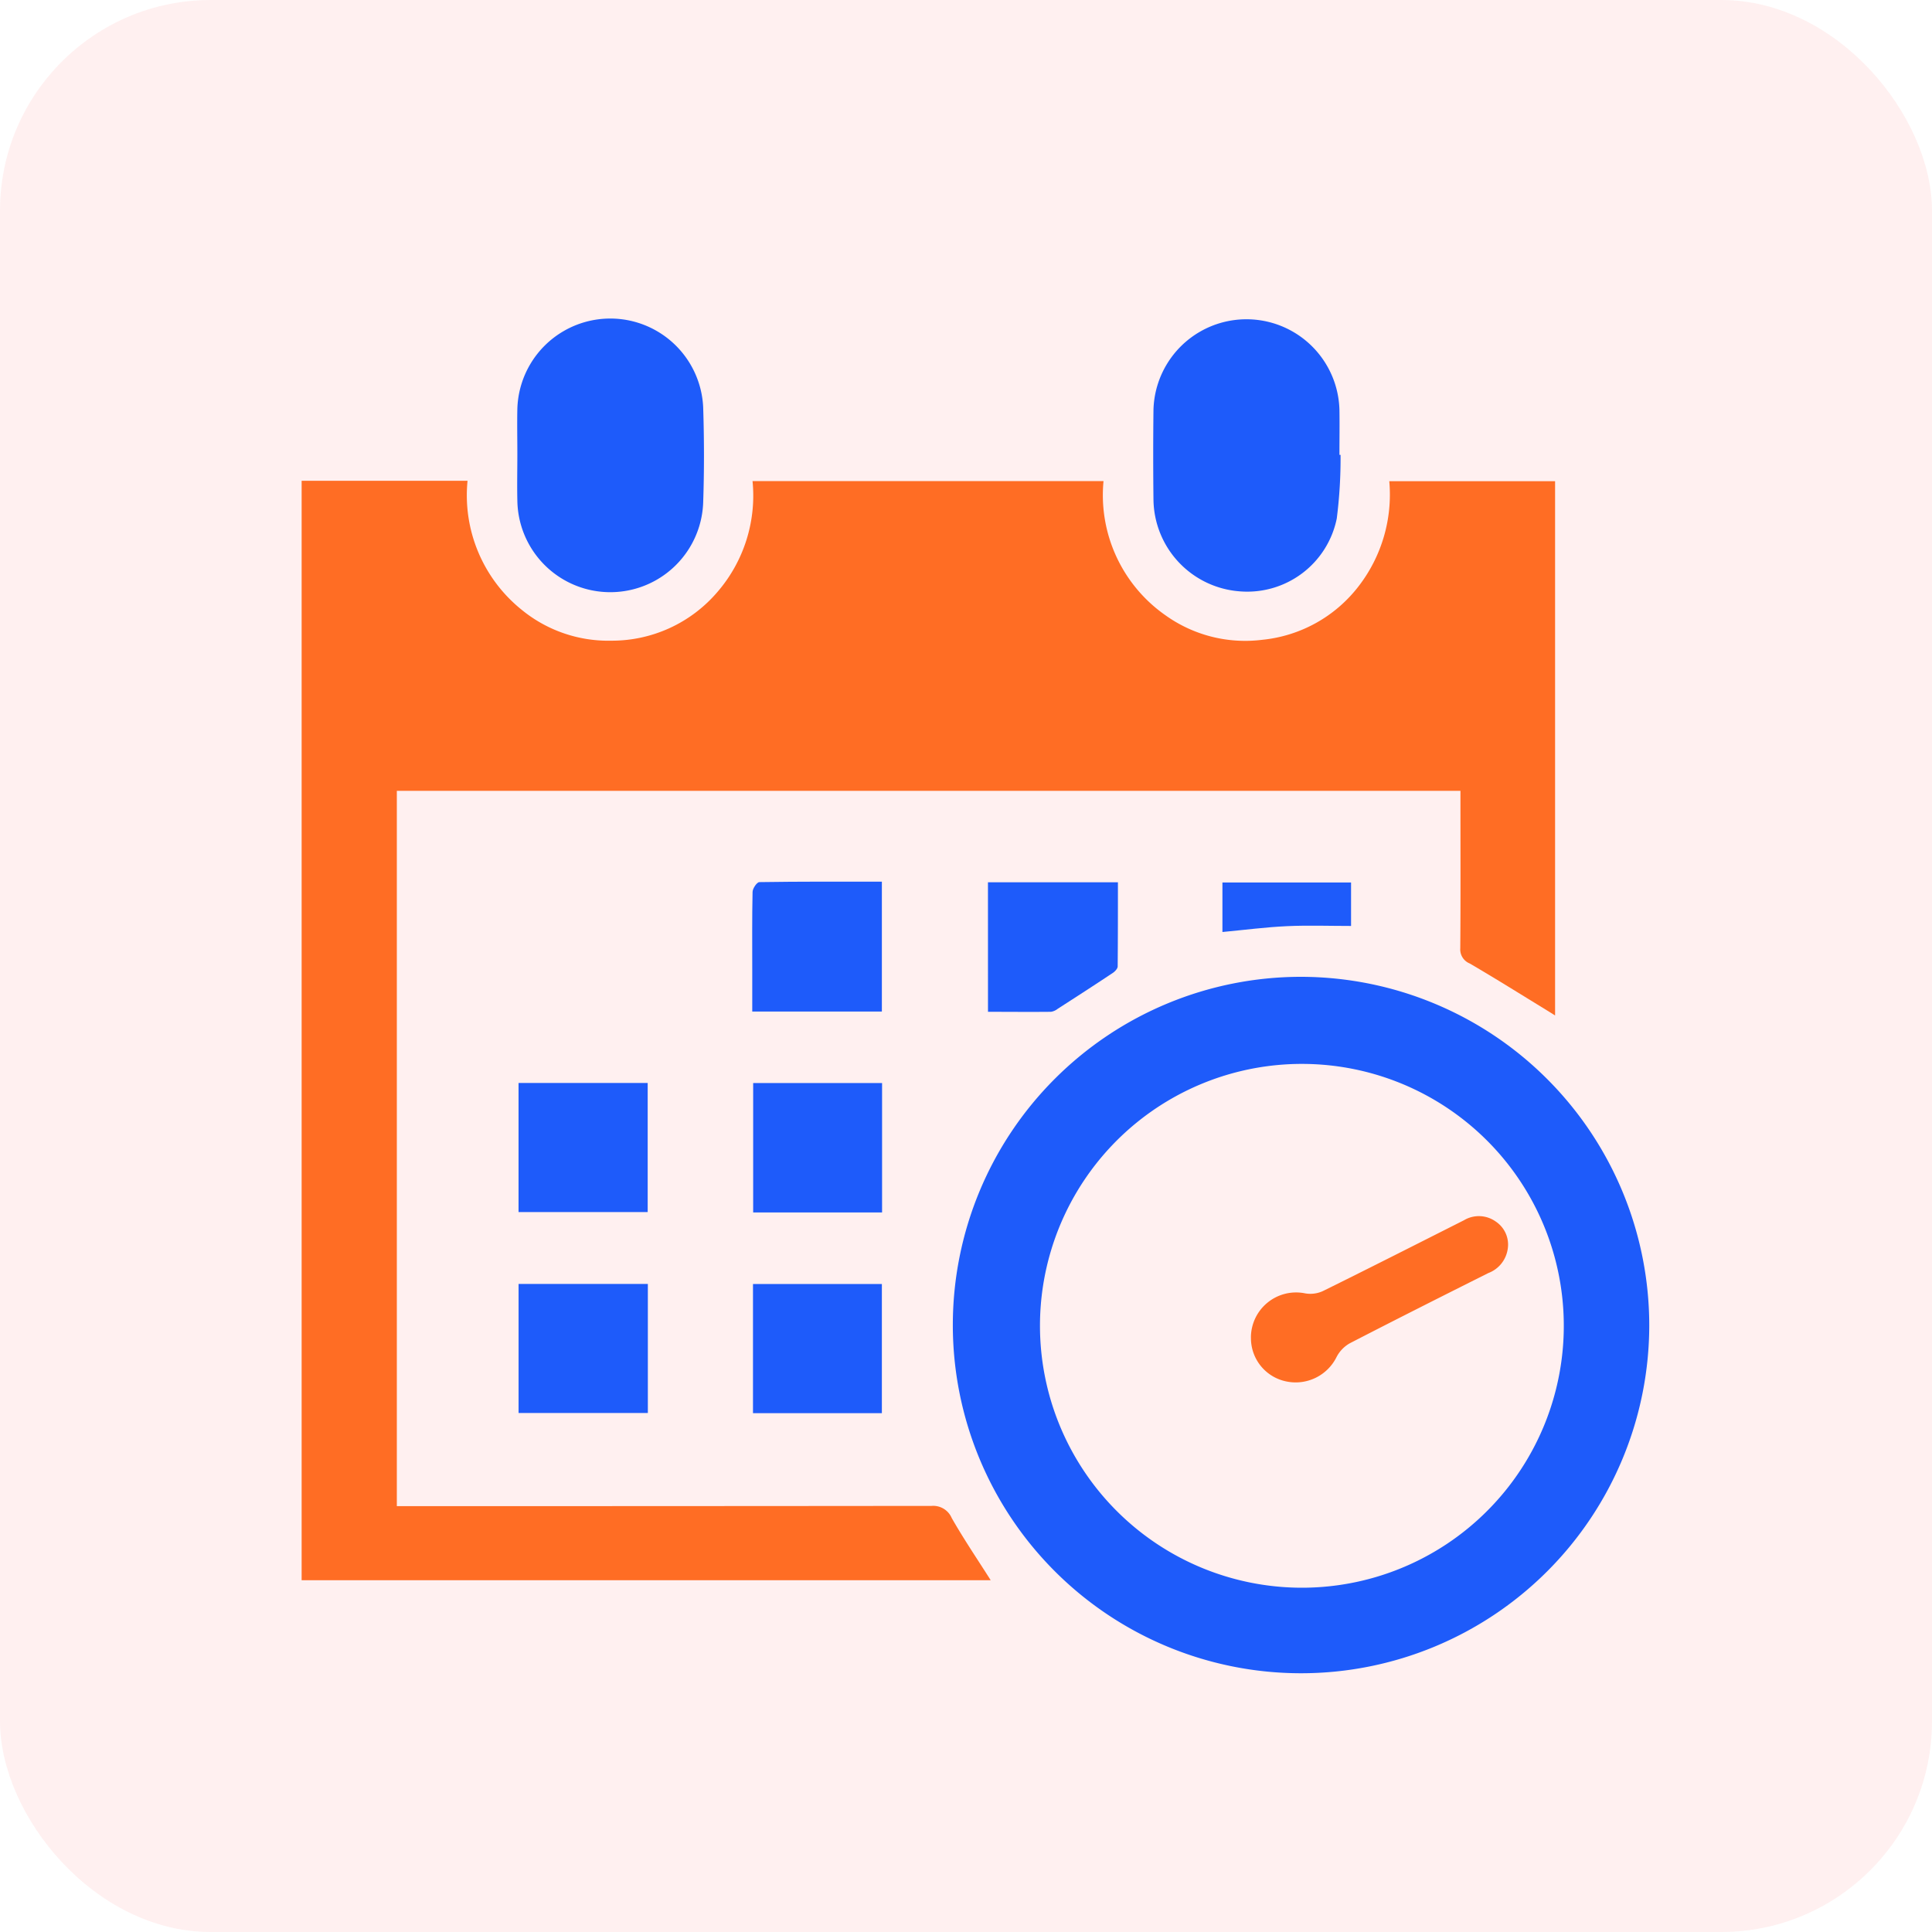 <svg xmlns="http://www.w3.org/2000/svg" xmlns:xlink="http://www.w3.org/1999/xlink" width="55" height="55" viewBox="0 0 55 55">
  <defs>
    <clipPath id="clip-path">
      <rect id="Rectangle_31407" data-name="Rectangle 31407" width="38.364" height="38.619" fill="none"/>
    </clipPath>
  </defs>
  <g id="Set_schedules_icon_" data-name="Set schedules icon " transform="translate(-692 -4372.684)">
    <g id="Custom_task_Form_Design_icon" data-name="Custom task Form Design icon" transform="translate(1.5 15)">
      <rect id="Rectangle_31391" data-name="Rectangle 31391" width="55" height="55" rx="6" transform="translate(690.5 4357.684)" fill="#fd3f3f" opacity="0.08"/>
    </g>
    <g id="Group_92664" data-name="Group 92664" transform="translate(700.587 4381.74)" clip-path="url(#clip-path)">
      <path id="Path_142846" data-name="Path 142846" d="M0,64.648H4.723a4.18,4.18,0,0,0,1.542,3.673,3.889,3.889,0,0,0,2.548.879,3.951,3.951,0,0,0,3.023-1.386,4.193,4.193,0,0,0,1-3.158h9.992A4.173,4.173,0,0,0,24.6,68.483a3.9,3.9,0,0,0,2.744.692,3.951,3.951,0,0,0,2.738-1.515,4.266,4.266,0,0,0,.881-3h4.72V79.869l-.234-.146c-.73-.447-1.454-.9-2.194-1.333a.432.432,0,0,1-.271-.432c.011-1.359.005-2.717.005-4.076v-.407H2.71V93.838h.457q7.383,0,14.766-.007a.572.572,0,0,1,.574.346c.342.6.728,1.168,1.109,1.769H0Z" transform="translate(0 -60.017)" fill="#ff6d24"/>
      <path id="Path_142847" data-name="Path 142847" d="M278.618,271.685a9.913,9.913,0,1,1-9.911-9.924,9.929,9.929,0,0,1,9.911,9.924m-9.918,7.467a7.456,7.456,0,1,0-7.427-7.476,7.459,7.459,0,0,0,7.427,7.476" transform="translate(-240.254 -243.009)" fill="#1e5bfa"/>
      <path id="Path_142848" data-name="Path 142848" d="M343.73,3.894a13.534,13.534,0,0,1-.108,1.811,2.6,2.6,0,0,1-2.768,2.073,2.652,2.652,0,0,1-2.45-2.6q-.015-1.285,0-2.57a2.648,2.648,0,0,1,5.294,0c.007.428,0,.857,0,1.285h.03" transform="translate(-314.154 0)" fill="#1e5bfa"/>
      <path id="Path_142849" data-name="Path 142849" d="M85.683,3.869c0-.429-.009-.858,0-1.287a2.647,2.647,0,0,1,5.29-.046c.029.9.031,1.812,0,2.717a2.646,2.646,0,0,1-5.29-.061c-.01-.441,0-.882,0-1.323" transform="translate(-79.542 0)" fill="#1e5bfa"/>
      <rect id="Rectangle_31403" data-name="Rectangle 31403" width="3.676" height="3.675" transform="translate(6.175 21.774)" fill="#1e5bfa"/>
      <rect id="Rectangle_31404" data-name="Rectangle 31404" width="3.68" height="3.674" transform="translate(6.176 27.495)" fill="#1e5bfa"/>
      <path id="Path_142850" data-name="Path 142850" d="M182.738,227.641h-3.69c0-.408,0-.8,0-1.189,0-.739-.007-1.477.009-2.215,0-.1.124-.28.193-.281,1.153-.018,2.306-.013,3.488-.013Z" transform="translate(-166.22 -207.9)" fill="#1e5bfa"/>
      <rect id="Rectangle_31405" data-name="Rectangle 31405" width="3.67" height="3.684" transform="translate(12.854 21.776)" fill="#1e5bfa"/>
      <rect id="Rectangle_31406" data-name="Rectangle 31406" width="3.669" height="3.677" transform="translate(12.849 27.497)" fill="#1e5bfa"/>
      <path id="Path_142851" data-name="Path 142851" d="M272.732,224.2h3.7c0,.81,0,1.6-.007,2.394,0,.07-.088.157-.158.2-.514.342-1.032.676-1.551,1.01a.407.407,0,0,1-.19.084c-.591.006-1.182,0-1.793,0Z" transform="translate(-253.194 -208.14)" fill="#1e5bfa"/>
      <path id="Path_142852" data-name="Path 142852" d="M369.583,225.527c-.619,0-1.224-.022-1.827.006s-1.207.107-1.835.166V224.29h3.662Z" transform="translate(-339.708 -208.223)" fill="#1e5bfa"/>
      <path id="Path_142853" data-name="Path 142853" d="M377.242,360.326a1.286,1.286,0,0,1,1.547-1.26.858.858,0,0,0,.5-.065c1.343-.663,2.679-1.341,4.016-2.016a.827.827,0,0,1,.91.038.787.787,0,0,1,.338.777.868.868,0,0,1-.554.688c-1.318.661-2.635,1.323-3.945,2a.95.95,0,0,0-.372.386,1.3,1.3,0,0,1-1.426.7,1.257,1.257,0,0,1-1.013-1.252" transform="translate(-350.218 -331.302)" fill="#ff6d24"/>
    </g>
  </g>
</svg>
